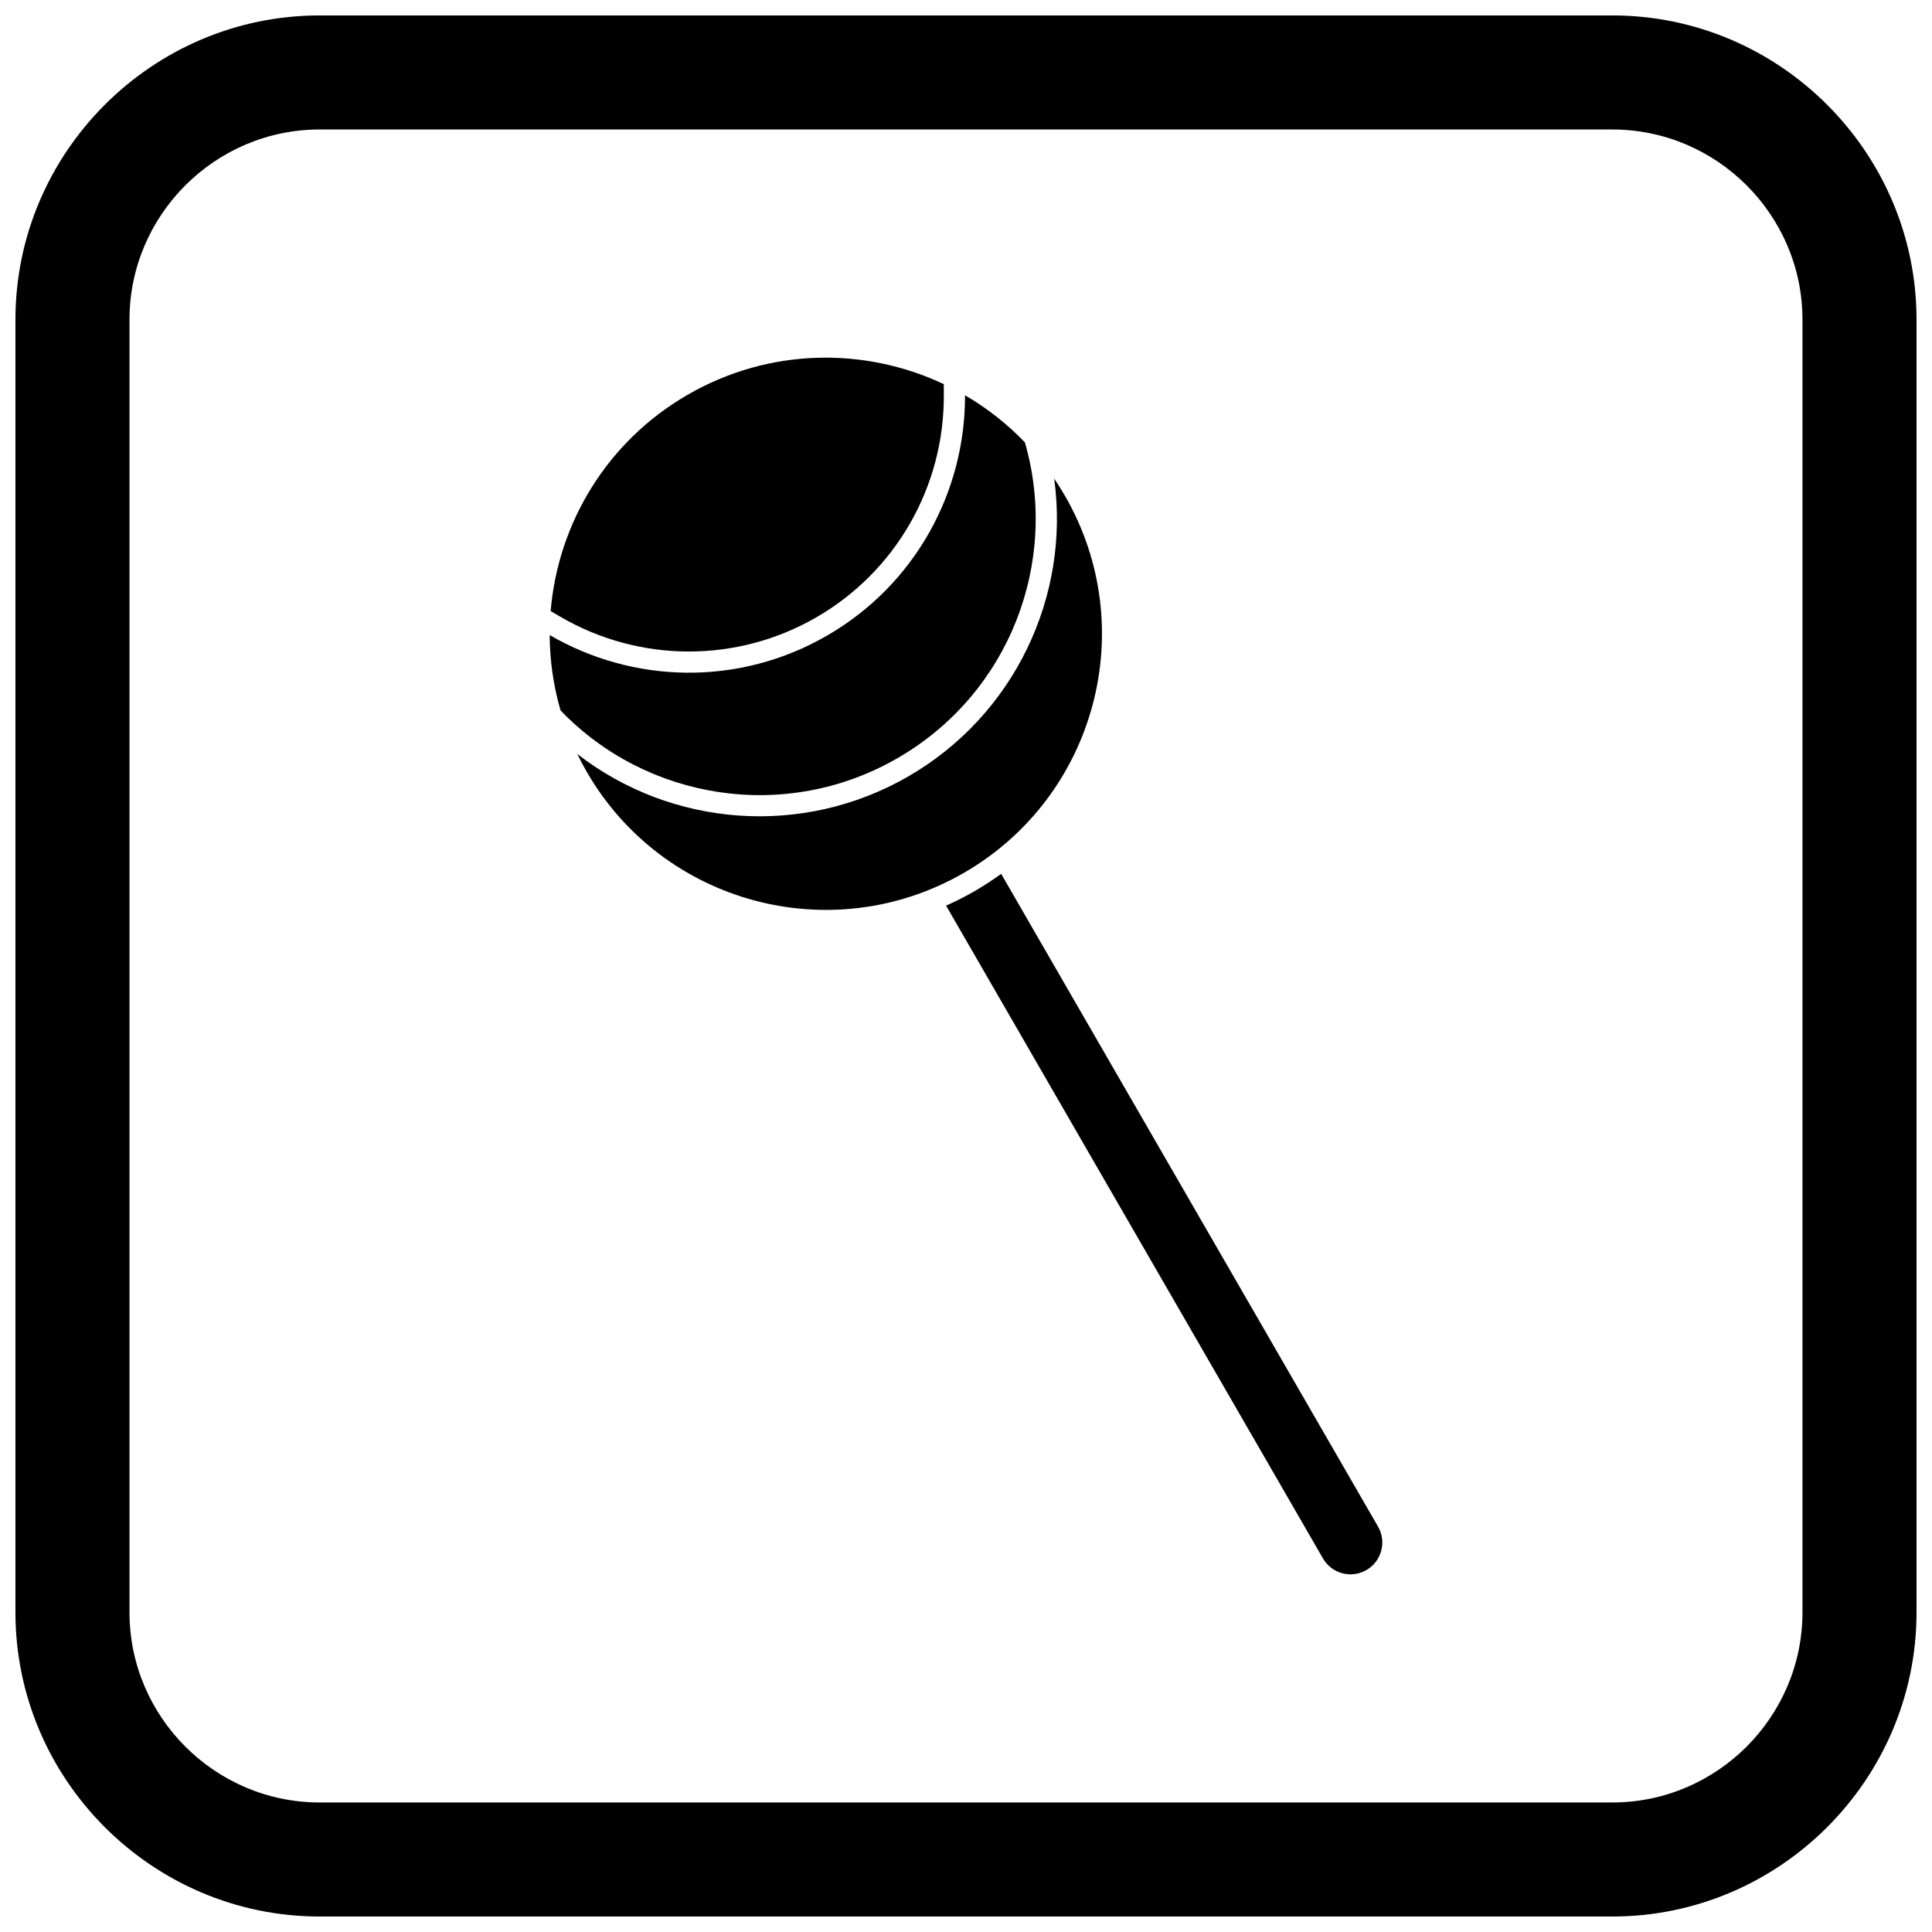 <?xml version="1.0" encoding="UTF-8"?>
<!-- Uploaded to: SVG Repo, www.svgrepo.com, Generator: SVG Repo Mixer Tools -->
<svg width="800px" height="800px" version="1.1" viewBox="144 144 512 512" xmlns="http://www.w3.org/2000/svg">
 <defs>
  <clipPath id="a">
   <path d="m148.09 148.09h503.81v503.81h-503.81z"/>
  </clipPath>
 </defs>
 <path d="m409.32 375.58 99.875 172.99c2.328 4.031 0.945 9.188-3.086 11.512-4.031 2.328-9.188 0.945-11.512-3.086l-99.875-172.99c2.547-1.129 5.059-2.402 7.523-3.824 2.465-1.426 4.824-2.965 7.074-4.602z" fill-rule="evenodd"/>
 <path d="m394.11 245.8c-20.957-9.879-46.254-9.668-67.84 2.797-21.586 12.461-34.418 34.262-36.34 57.352l2.574 1.5c20.953 12.203 46.77 12.309 67.832 0.152 21.062-12.16 33.875-34.574 33.785-58.82l-0.012-2.977z" fill-rule="evenodd"/>
 <path d="m399.74 248.75c0.098 25.383-13.035 50.105-36.594 63.707-23.559 13.602-51.535 12.613-73.469-0.16 0.023 6.676 0.965 13.395 2.871 19.973 22.773 23.719 59.578 29.812 89.328 12.633 29.754-17.176 42.875-52.098 33.723-83.68-4.742-4.938-10.094-9.113-15.859-12.473z" fill-rule="evenodd"/>
 <path d="m296.98 343.8c0.773 1.598 1.609 3.176 2.512 4.738 20.203 34.996 64.953 46.984 99.945 26.781 34.996-20.203 46.984-64.953 26.781-99.945-0.902-1.562-1.852-3.074-2.848-4.543 4.309 31.297-10.648 62.758-38.684 78.941-28.035 16.188-62.758 13.41-87.707-5.969z" fill-rule="evenodd"/>
 <g clip-path="url(#a)">
  <path d="m228.7 148.09h342.59c44.336 0 80.609 36.273 80.609 80.609v342.59c0 44.336-36.273 80.609-80.609 80.609h-342.59c-44.336 0-80.609-36.273-80.609-80.609v-342.59c0-44.336 36.273-80.609 80.609-80.609zm0 30.227h342.59c27.711 0 50.383 22.672 50.383 50.383v342.59c0 27.711-22.672 50.383-50.383 50.383h-342.59c-27.711 0-50.383-22.672-50.383-50.383v-342.59c0-27.711 22.672-50.383 50.383-50.383z" fill-rule="evenodd"/>
 </g>
</svg>